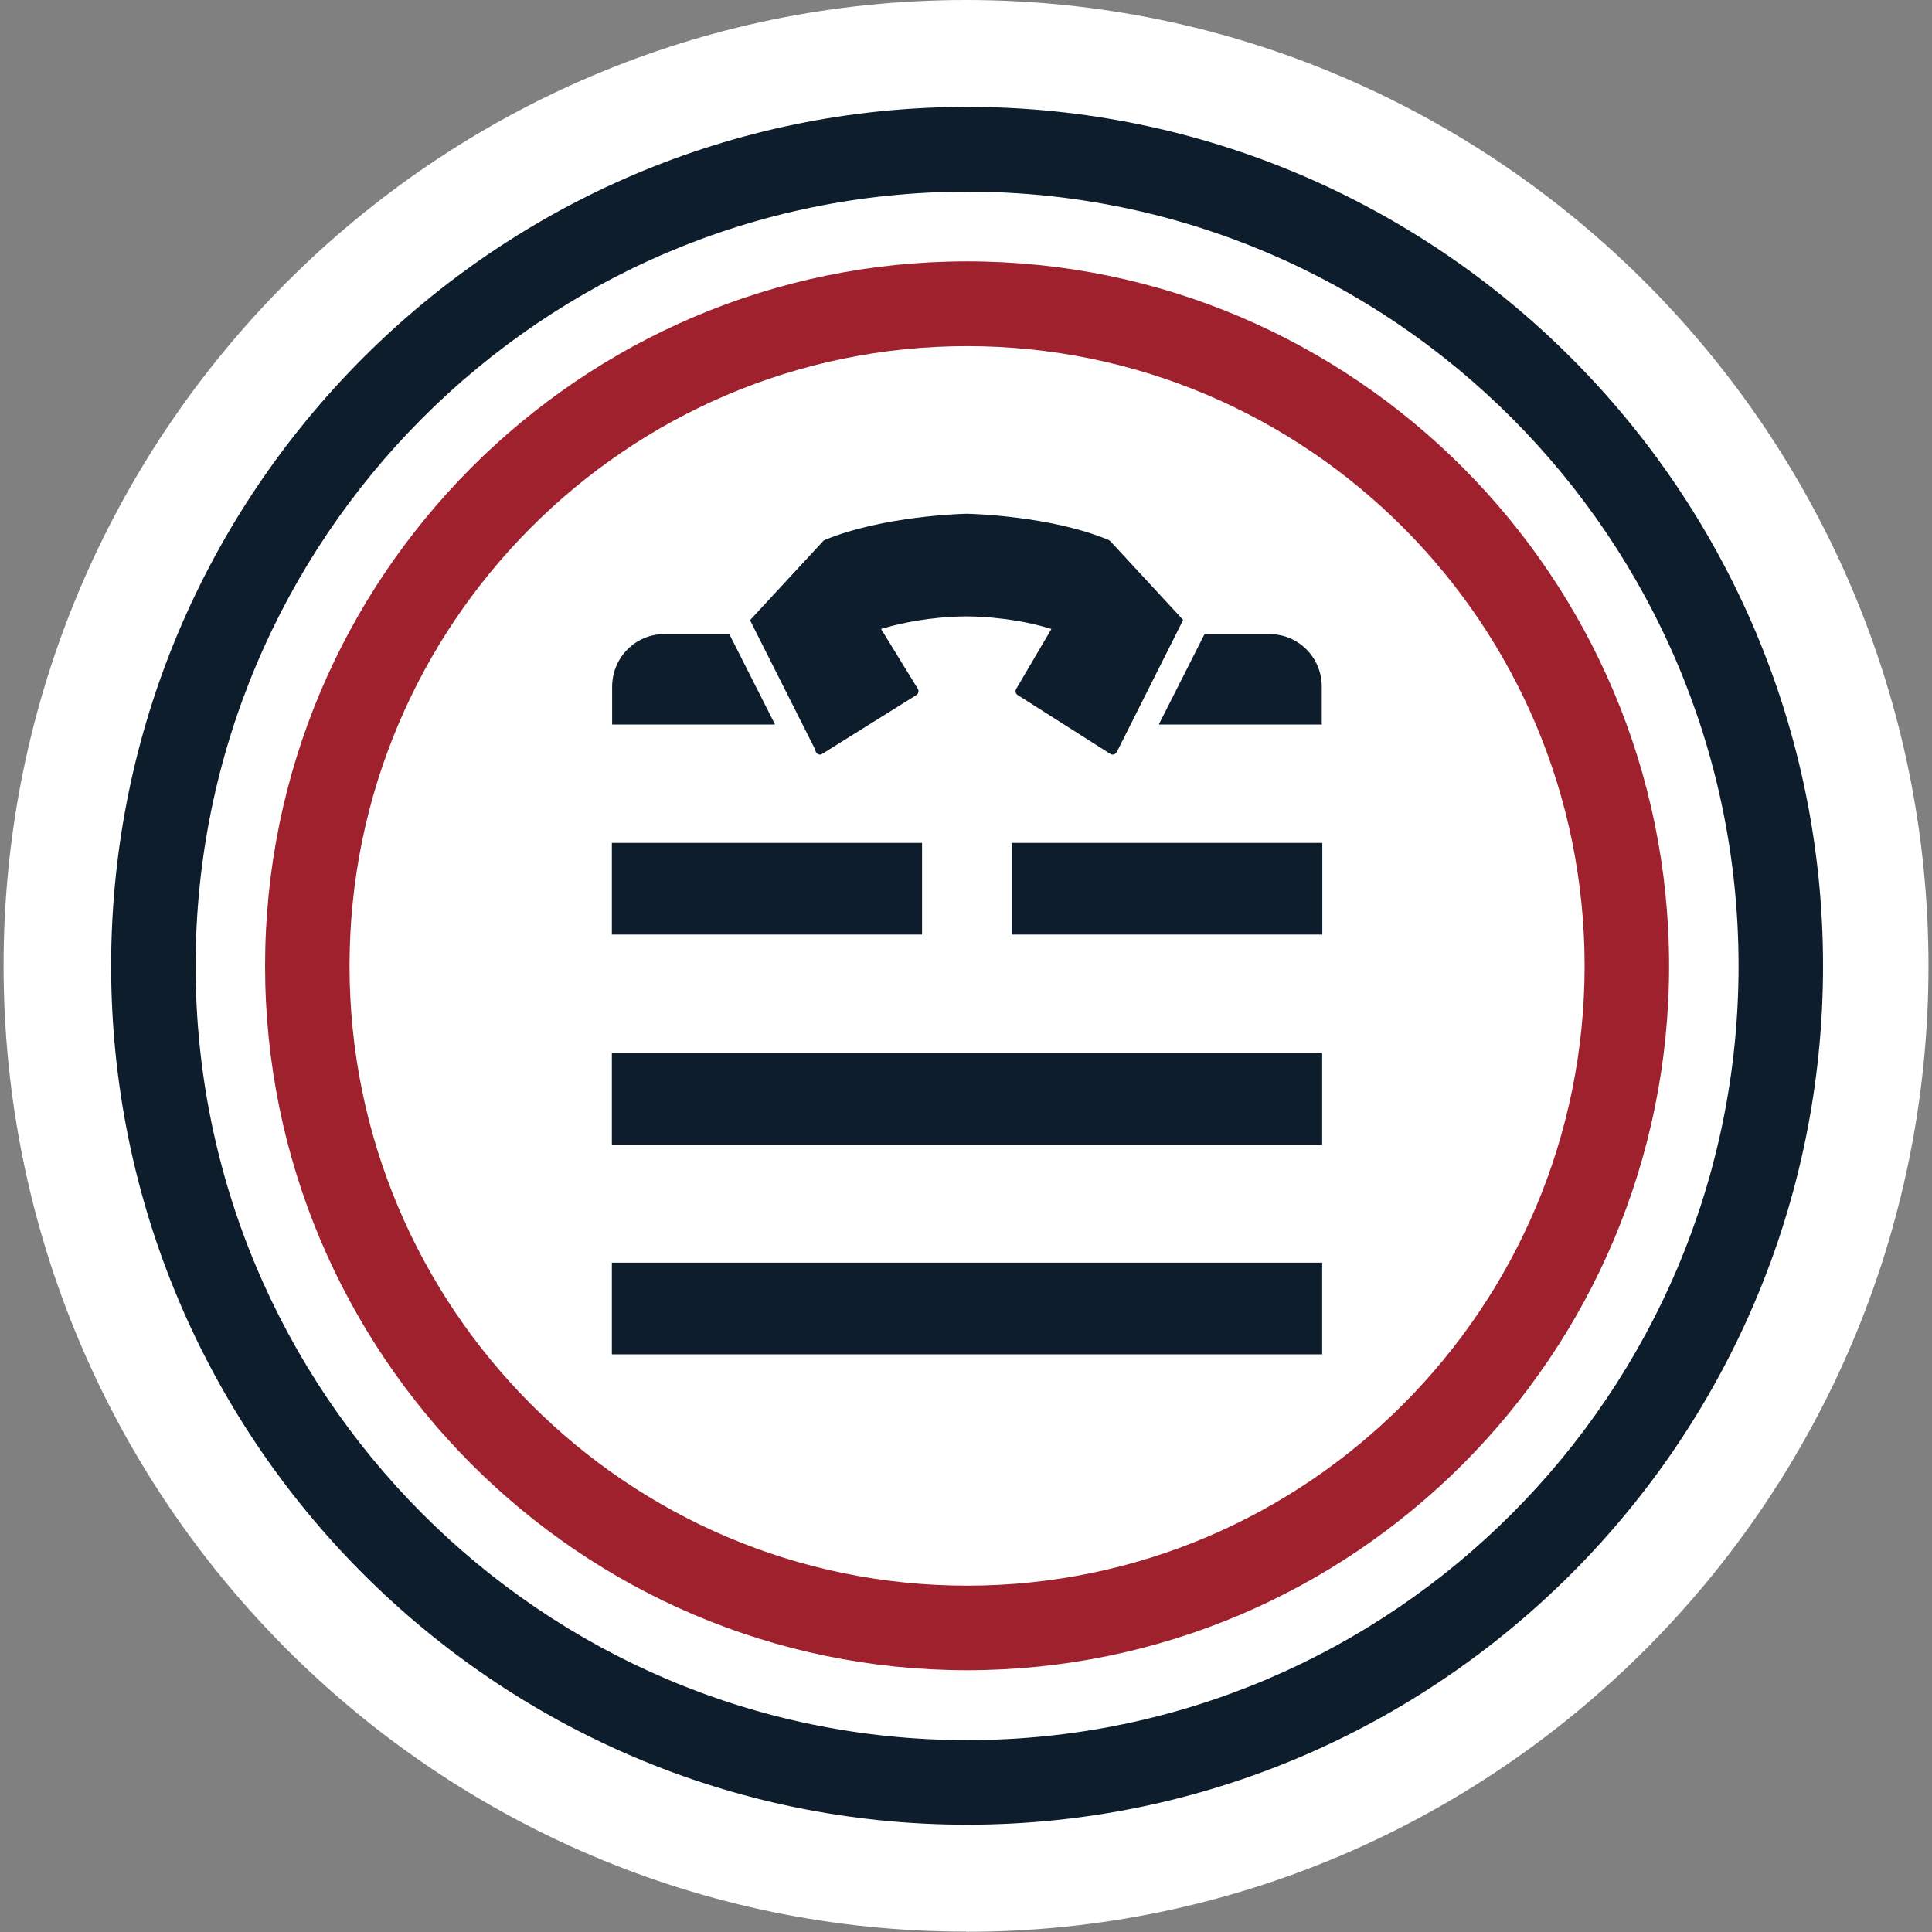 <svg width="73" height="73" viewBox="0 0 73 73" fill="none" xmlns="http://www.w3.org/2000/svg">
<rect x="0" y="0" width="73" height="73" fill="#808080" stroke="none"/>
<g id="a" clip-path="url(#clip0_2876_7794)">
<g id="Group">
<path id="Vector" d="M36.501 72.985C16.452 72.985 0.135 56.616 0.135 36.489C0.135 16.362 16.452 0 36.501 0C56.55 0 72.867 16.369 72.867 36.496C72.867 56.623 56.556 72.992 36.501 72.992" fill="white"/>
<path id="Vector_2" d="M27.553 23.958H25.101C24.022 23.958 23.142 24.828 23.129 25.931V27.375H29.285L27.553 23.952V23.958Z" fill="#0D1D2C"/>
<path id="Vector_3" d="M30.773 28.305L30.839 28.425C30.859 28.465 30.899 28.492 30.939 28.506C30.986 28.519 31.032 28.512 31.066 28.485L34.63 26.259C34.697 26.212 34.724 26.118 34.69 26.045L33.291 23.765L33.478 23.711C33.998 23.564 35.09 23.303 36.509 23.29C37.929 23.303 39.021 23.557 39.541 23.711L39.728 23.765L38.388 26.045C38.355 26.118 38.375 26.212 38.448 26.259L41.953 28.485C41.993 28.512 42.04 28.519 42.086 28.506C42.126 28.499 42.16 28.465 42.186 28.425L42.226 28.358L44.705 23.424L41.946 20.441C41.946 20.441 41.906 20.408 41.886 20.401C39.688 19.485 36.656 19.412 36.529 19.412C36.396 19.412 33.364 19.492 31.166 20.401C31.146 20.415 31.119 20.421 31.106 20.441L28.347 23.424H28.334L30.793 28.305H30.773Z" fill="#0D1D2C"/>
</g>
<path id="Vector_4" d="M34.839 31.849H23.119V35.312H34.839V31.849Z" fill="#0D1D2C"/>
<path id="Vector_5" d="M49.957 39.779H23.119V43.249H49.957V39.779Z" fill="#0D1D2C"/>
<path id="Vector_6" d="M49.957 47.709H23.119V51.173H49.957V47.709Z" fill="#0D1D2C"/>
<path id="Vector_7" d="M49.963 31.849H38.223V35.312H49.963V31.849Z" fill="#0D1D2C"/>
<g id="Group_2">
<path id="Vector_8" d="M45.524 23.959H47.969C49.049 23.959 49.935 24.828 49.942 25.931V27.375H43.785L45.517 23.952L45.524 23.959Z" fill="#0D1D2C"/>
<path id="Vector_9" d="M36.541 13.079C23.675 13.079 13.207 23.584 13.207 36.496C13.207 49.408 23.675 59.913 36.541 59.913C49.407 59.913 59.874 49.408 59.874 36.496C59.874 23.584 49.407 13.079 36.541 13.079ZM36.541 63.109C21.916 63.109 10.016 51.167 10.016 36.496C10.016 21.826 21.916 9.876 36.541 9.876C51.166 9.876 63.066 21.819 63.066 36.496C63.066 51.173 51.166 63.109 36.541 63.109Z" fill="#9F212D"/>
<path id="Vector_10" d="M36.541 7.242C20.47 7.242 7.391 20.361 7.391 36.496C7.391 52.631 20.463 65.75 36.541 65.75C52.619 65.75 65.691 52.631 65.691 36.496C65.691 20.361 52.619 7.242 36.541 7.242ZM36.541 68.946C18.711 68.946 4.199 54.389 4.199 36.496C4.199 18.602 18.711 4.039 36.541 4.039C54.371 4.039 68.883 18.596 68.883 36.496C68.883 54.396 54.378 68.946 36.541 68.946Z" fill="#0D1D2C"/>
</g>
</g>
<defs>
<clipPath id="clip0_2876_7794">
<rect width="73" height="73" fill="white"/>
</clipPath>
</defs>
</svg>
